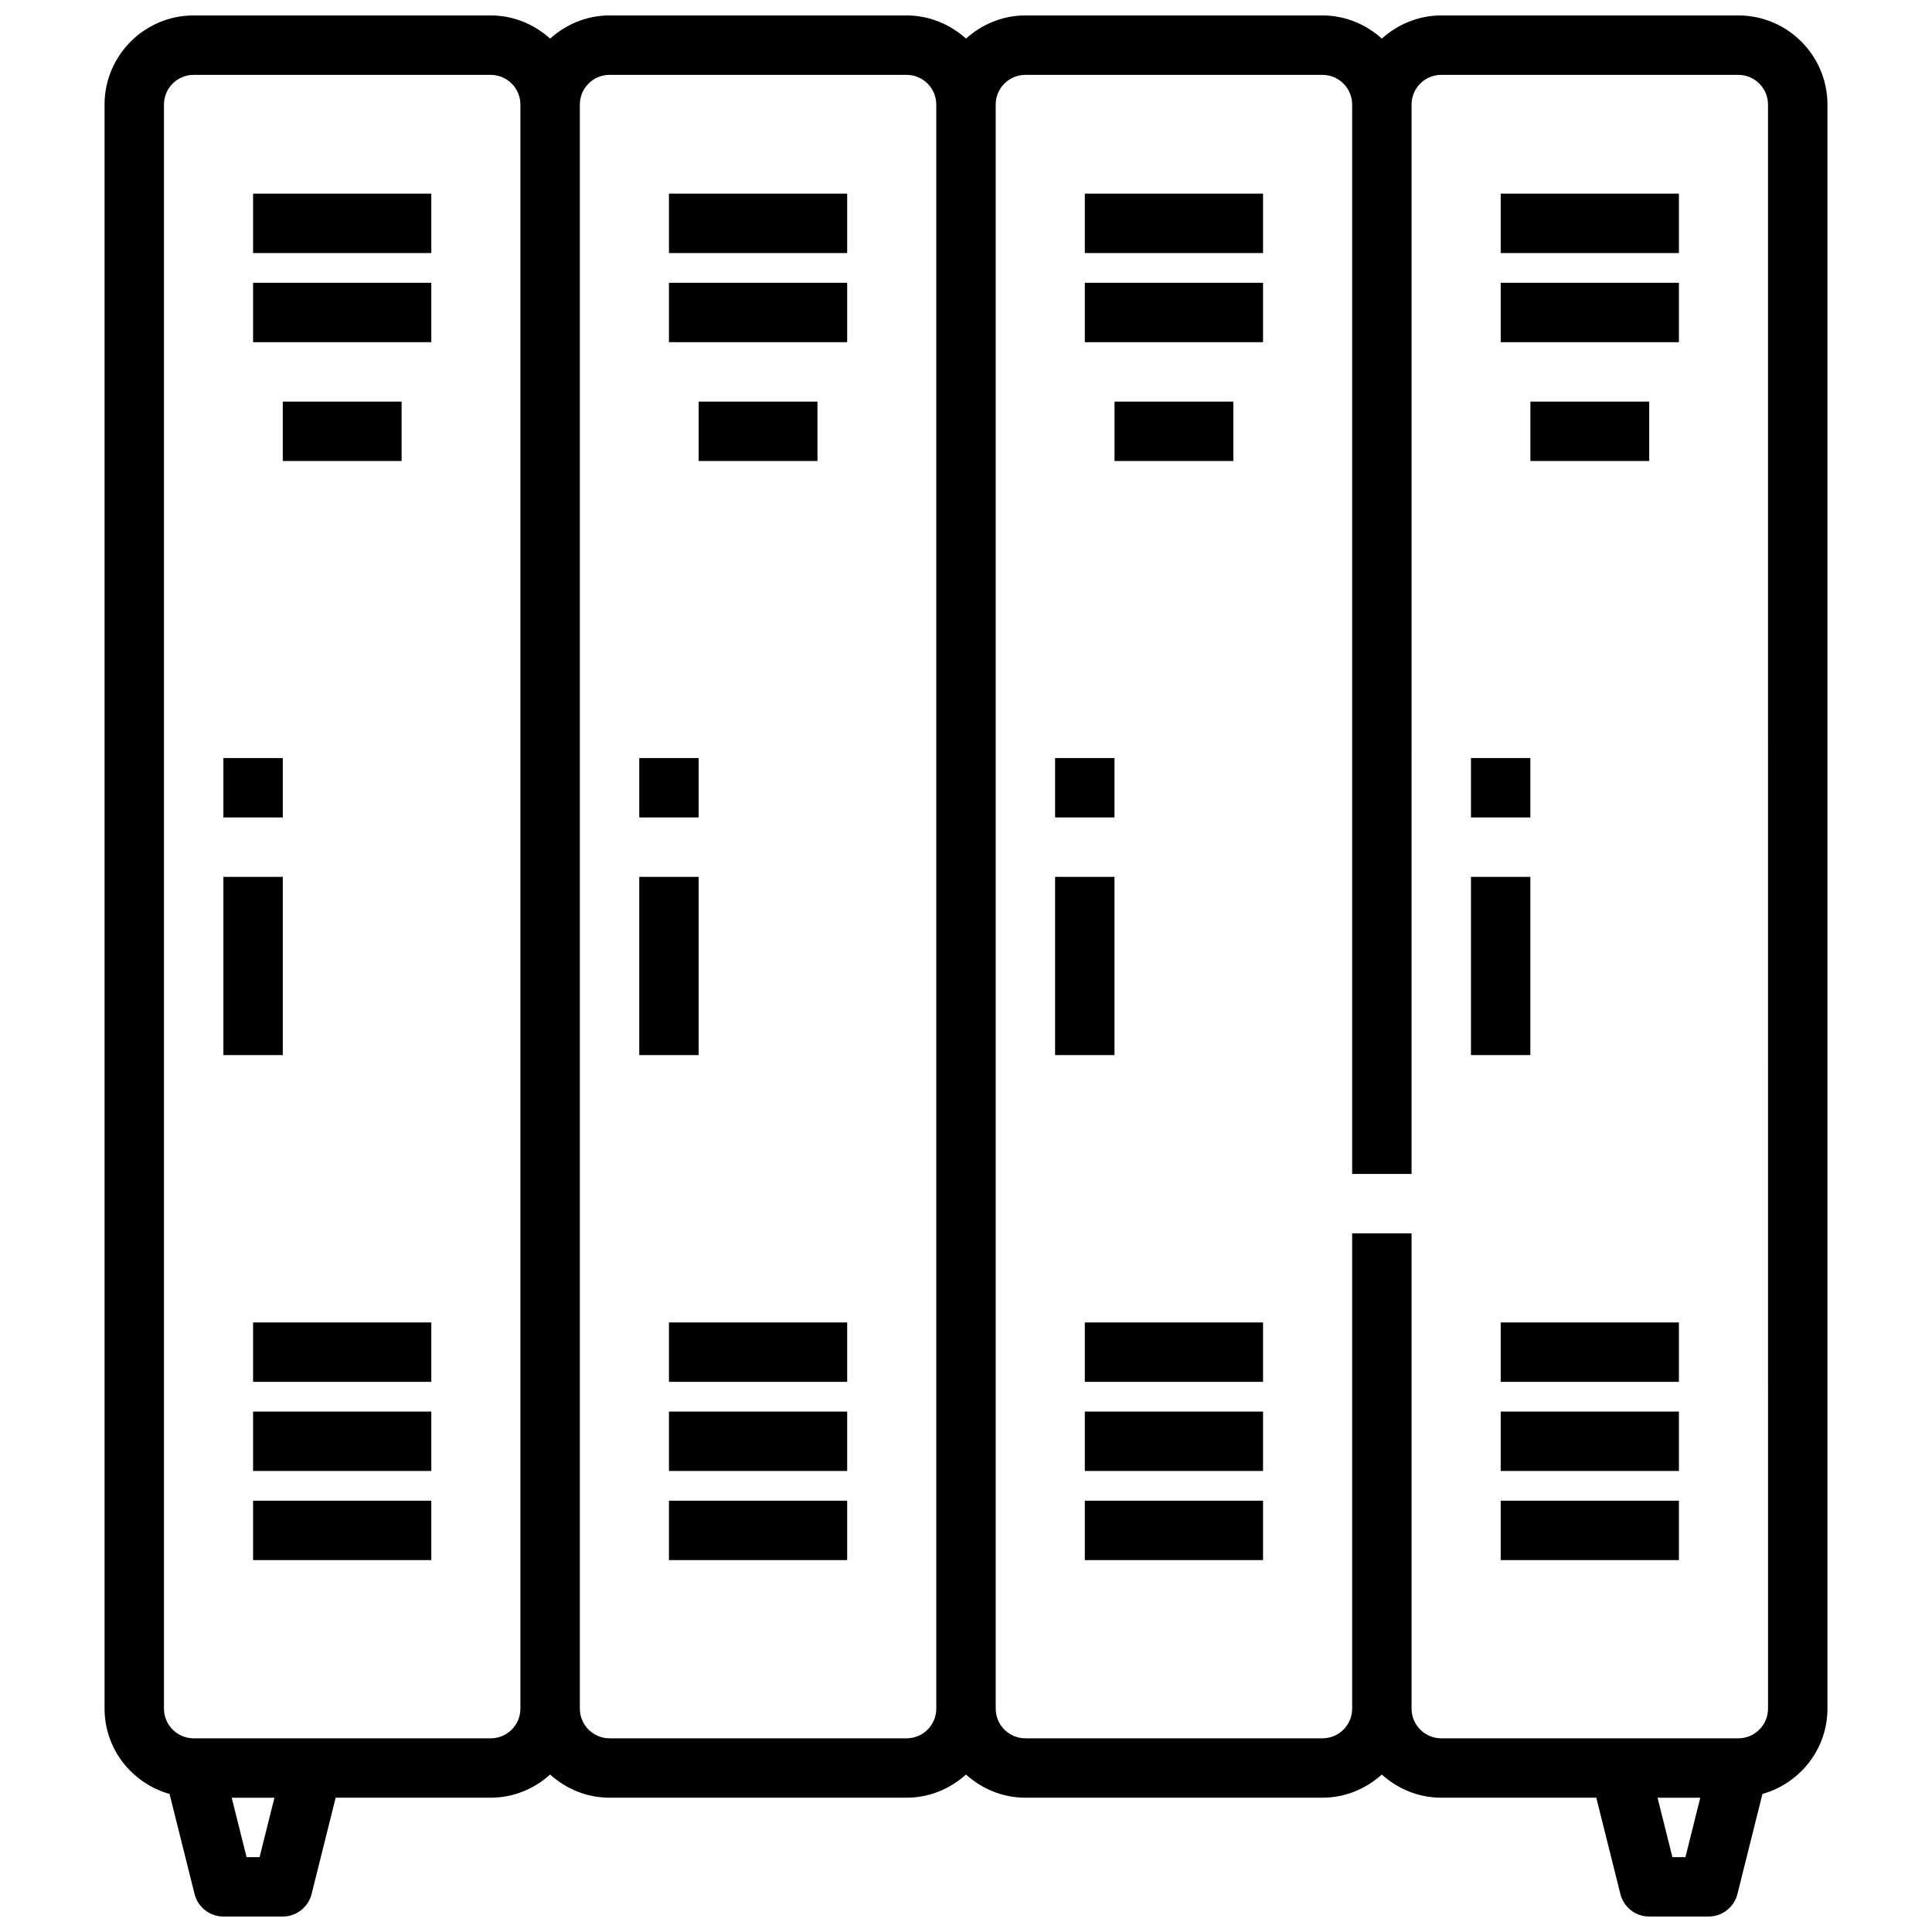 <?xml version="1.0" encoding="UTF-8"?>
<!-- The Best Svg Icon site in the world: iconSvg.co, Visit us! https://iconsvg.co -->
<svg width="800px" height="800px" version="1.1" viewBox="144 144 512 512" xmlns="http://www.w3.org/2000/svg">
 <defs>
  <clipPath id="a">
   <path d="m171 148.09h458v503.81h-458z"/>
  </clipPath>
 </defs>
 <path d="m313.41 376.38h15.742v47.23h-15.742z"/>
 <path d="m313.41 344.89h15.742v15.742h-15.742z"/>
 <path d="m321.28 494.46h47.23v15.742h-47.23z"/>
 <path d="m321.28 518.08h47.23v15.742h-47.23z"/>
 <path d="m321.28 541.7h47.23v15.742h-47.23z"/>
 <path d="m321.28 195.32h47.23v15.742h-47.23z"/>
 <path d="m321.28 218.94h47.23v15.742h-47.23z"/>
 <path d="m329.15 250.43h31.488v15.742h-31.488z"/>
 <path d="m423.61 376.38h15.742v47.23h-15.742z"/>
 <path d="m423.61 344.89h15.742v15.742h-15.742z"/>
 <path d="m431.49 494.46h47.23v15.742h-47.23z"/>
 <path d="m431.49 518.08h47.23v15.742h-47.23z"/>
 <path d="m431.49 541.7h47.23v15.742h-47.23z"/>
 <path d="m431.49 195.32h47.23v15.742h-47.23z"/>
 <path d="m431.49 218.94h47.23v15.742h-47.23z"/>
 <path d="m439.36 250.43h31.488v15.742h-31.488z"/>
 <path d="m203.2 376.38h15.742v47.23h-15.742z"/>
 <path d="m203.2 344.89h15.742v15.742h-15.742z"/>
 <path d="m211.07 494.46h47.23v15.742h-47.23z"/>
 <path d="m211.07 518.08h47.23v15.742h-47.23z"/>
 <path d="m211.07 541.7h47.23v15.742h-47.23z"/>
 <path d="m211.07 195.32h47.23v15.742h-47.23z"/>
 <path d="m211.07 218.94h47.23v15.742h-47.23z"/>
 <path d="m218.94 250.43h31.488v15.742h-31.488z"/>
 <g clip-path="url(#a)">
  <path d="m604.67 148.09h-78.723c-6.07 0-11.555 2.371-15.742 6.141-4.188-3.769-9.676-6.141-15.746-6.141h-78.719c-6.07 0-11.555 2.371-15.742 6.141-4.188-3.769-9.676-6.141-15.746-6.141h-78.719c-6.07 0-11.555 2.371-15.742 6.141-4.191-3.769-9.676-6.141-15.746-6.141h-78.723c-13.02 0-23.613 10.598-23.613 23.617v425.09c0 10.793 7.32 19.82 17.223 22.625l6.629 26.512c0.883 3.508 4.023 5.965 7.637 5.965h15.742c3.613 0 6.754-2.457 7.637-5.969l6.375-25.52h41.094c6.07 0 11.555-2.371 15.742-6.141 4.188 3.777 9.676 6.141 15.742 6.141h78.719c6.07 0 11.555-2.371 15.742-6.141 4.188 3.777 9.676 6.141 15.742 6.141h78.719c6.07 0 11.555-2.371 15.742-6.141 4.188 3.777 9.676 6.141 15.742 6.141h41.094l6.383 25.52c0.887 3.512 4.027 5.969 7.641 5.969h15.742c3.613 0 6.754-2.457 7.637-5.969l6.629-26.512c9.902-2.801 17.227-11.832 17.227-22.621v-425.09c0-13.02-10.598-23.617-23.617-23.617zm-391.88 488.07h-3.445l-3.938-15.742h11.32zm61.254-31.488h-78.723c-4.344 0-7.871-3.527-7.871-7.871v-425.09c0-4.344 3.527-7.871 7.871-7.871h78.719c4.344 0 7.871 3.527 7.871 7.871v425.09c0.004 4.344-3.523 7.871-7.867 7.871zm110.21 0h-78.719c-4.344 0-7.871-3.527-7.871-7.871v-425.09c0-4.344 3.527-7.871 7.871-7.871h78.719c4.344 0 7.871 3.527 7.871 7.871v425.09c0 4.344-3.523 7.871-7.871 7.871zm206.4 31.488h-3.449l-3.938-15.742h11.32zm21.891-39.359c0 4.344-3.527 7.871-7.871 7.871h-78.723c-4.344 0-7.871-3.527-7.871-7.871v-125.95h-15.742v125.95c0 4.344-3.527 7.871-7.871 7.871h-78.723c-4.344 0-7.871-3.527-7.871-7.871v-425.09c0-4.344 3.527-7.871 7.871-7.871h78.719c4.344 0 7.871 3.527 7.871 7.871v283.39h15.742l0.004-283.39c0-4.344 3.527-7.871 7.871-7.871h78.719c4.344 0 7.871 3.527 7.871 7.871z"/>
 </g>
 <path d="m533.82 376.38h15.742v47.23h-15.742z"/>
 <path d="m533.82 344.89h15.742v15.742h-15.742z"/>
 <path d="m541.7 494.46h47.23v15.742h-47.23z"/>
 <path d="m541.7 518.08h47.23v15.742h-47.23z"/>
 <path d="m541.7 541.7h47.23v15.742h-47.23z"/>
 <path d="m541.7 195.32h47.23v15.742h-47.23z"/>
 <path d="m541.7 218.94h47.23v15.742h-47.23z"/>
 <path d="m549.57 250.43h31.488v15.742h-31.488z"/>
</svg>